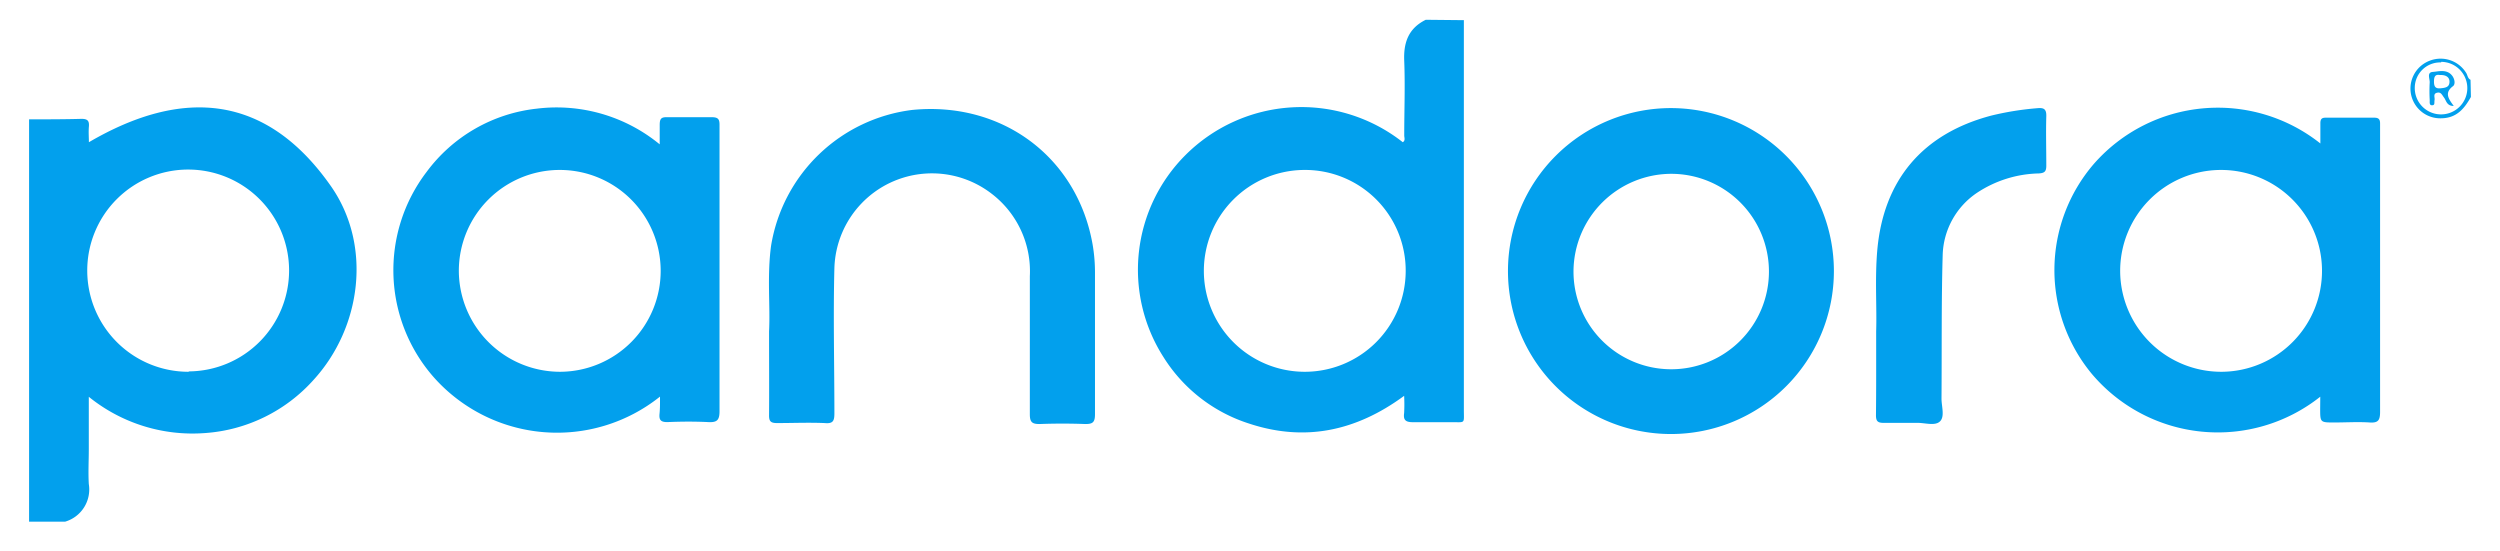 <svg id="Layer_1" data-name="Layer 1" xmlns="http://www.w3.org/2000/svg" viewBox="0 0 257.88 56.81"><defs><style>.cls-1{fill:#02a0ed}</style></defs><path class="cls-1" d="M3 12.31c1.81 0 3.61 0 5.41-.05.62 0 .81.2.76.79s0 1.11 0 1.62c9.66-5.65 18.32-5 25 4.58 4.21 6.07 3.13 14.51-1.82 19.93a16.56 16.56 0 01-11.19 5.49 17 17 0 01-12-3.74v5.36c0 1.21-.07 2.43 0 3.64a3.46 3.46 0 01-2.44 3.88H3zm16.47 26A10.41 10.41 0 109 27.94a10.44 10.44 0 0010.46 10.41zM151 2.08v40.2c0 1.48.19 1.26-1.32 1.27h-3.94c-.77 0-1-.24-.9-.95a16.89 16.89 0 000-1.77c-5 3.68-10.29 4.75-16 2.86a16.24 16.24 0 01-8.84-6.88A16.72 16.72 0 01122.28 16a16.91 16.91 0 0122.42-1.33c.29-.18.15-.47.15-.7 0-2.55.1-5.11 0-7.66-.09-1.93.44-3.39 2.22-4.27zm-16.45 15.45A10.41 10.41 0 10145 28a10.38 10.38 0 00-10.45-10.47zM254.88 10c-.66 1.17-1.44 2.16-3 2.2a3.07 3.07 0 01-1.27-5.93 3.1 3.1 0 013.78 1.25c.15.23.15.57.45.71zm-3.07-3.56A2.62 2.62 0 00249.09 9a2.71 2.71 0 102.72-2.62zM68.08 40.91a17 17 0 01-23.34-2A16.71 16.71 0 0144 17.74a16.34 16.34 0 0111.35-6.53 16.75 16.75 0 0112.7 3.68v-2c0-.61.13-.82.76-.8h4.62c.69 0 .8.25.79.85v29.49c0 .94-.29 1.15-1.15 1.11-1.41-.07-2.82-.06-4.23 0-.66 0-.87-.2-.81-.84s.05-1.06.05-1.79zm-10.29-2.56a10.41 10.41 0 10-10.46-10.42 10.45 10.45 0 0010.46 10.42zm181.55 2.57a17 17 0 01-23.57-2.36 16.78 16.78 0 01.23-21.67 17 17 0 0123.35-2.09v-2.09c0-.43.15-.58.57-.57h5c.51 0 .6.24.59.67v29.68c0 .85-.19 1.15-1.07 1.09-1.21-.08-2.43 0-3.64 0-1.47 0-1.47 0-1.47-1.43zm-10.14-2.57A10.41 10.41 0 10218.7 28a10.43 10.43 0 0010.5 10.35zm-40.03-10.42a16.81 16.81 0 11-16.75-16.78 16.82 16.82 0 0116.75 16.78zm-26.86 0a10.08 10.08 0 1010.08-10 10.11 10.11 0 00-10.08 9.98zm-82.98 6.25c.14-2.55-.22-5.7.21-8.84a16.84 16.84 0 0114.56-14c9.23-.91 17 4.83 18.6 13.85a17.17 17.17 0 01.25 3v14.55c0 .84-.25 1-1 1-1.57-.06-3.14-.06-4.72 0-.76 0-1-.19-1-1V28.49a10.06 10.06 0 00-3.93-8.5 10.07 10.07 0 00-16.23 7.65c-.13 5 0 10 0 15 0 .79-.15 1.08-1 1-1.64-.07-3.28 0-4.92 0-.66 0-.83-.19-.82-.83.02-2.6 0-5.32 0-8.63zm114.2-.02c.08-2.41-.14-5.36.11-8.3.63-7.28 4.67-12.07 11.78-13.94a30.2 30.2 0 014.74-.76c.64-.06.94.07.92.82-.05 1.7 0 3.41 0 5.11 0 .59-.17.76-.77.8a12 12 0 00-6.38 2 8 8 0 00-3.54 6.48c-.14 4.91-.08 9.83-.12 14.74 0 .81.36 1.86-.16 2.36s-1.57.13-2.38.15h-3.44c-.6 0-.78-.18-.78-.78.03-2.71.02-5.43.02-8.68z"/><path class="cls-1" d="M253.11 10.93c-.74 0-.77-.56-1-.86s-.32-.61-.74-.5-.19.49-.24.75.07.53-.25.54-.24-.33-.25-.53a16.46 16.46 0 010-1.86c0-.37-.31-1 .31-1.05s1.46-.31 2 .38c.27.34.36.89.09 1.09-.92.69-.45 1.32.08 2.04zm-1.42-3.19c-.51-.1-.62.19-.62.67s.12.75.66.7.92-.12.94-.65-.42-.75-.98-.72z"/></svg>